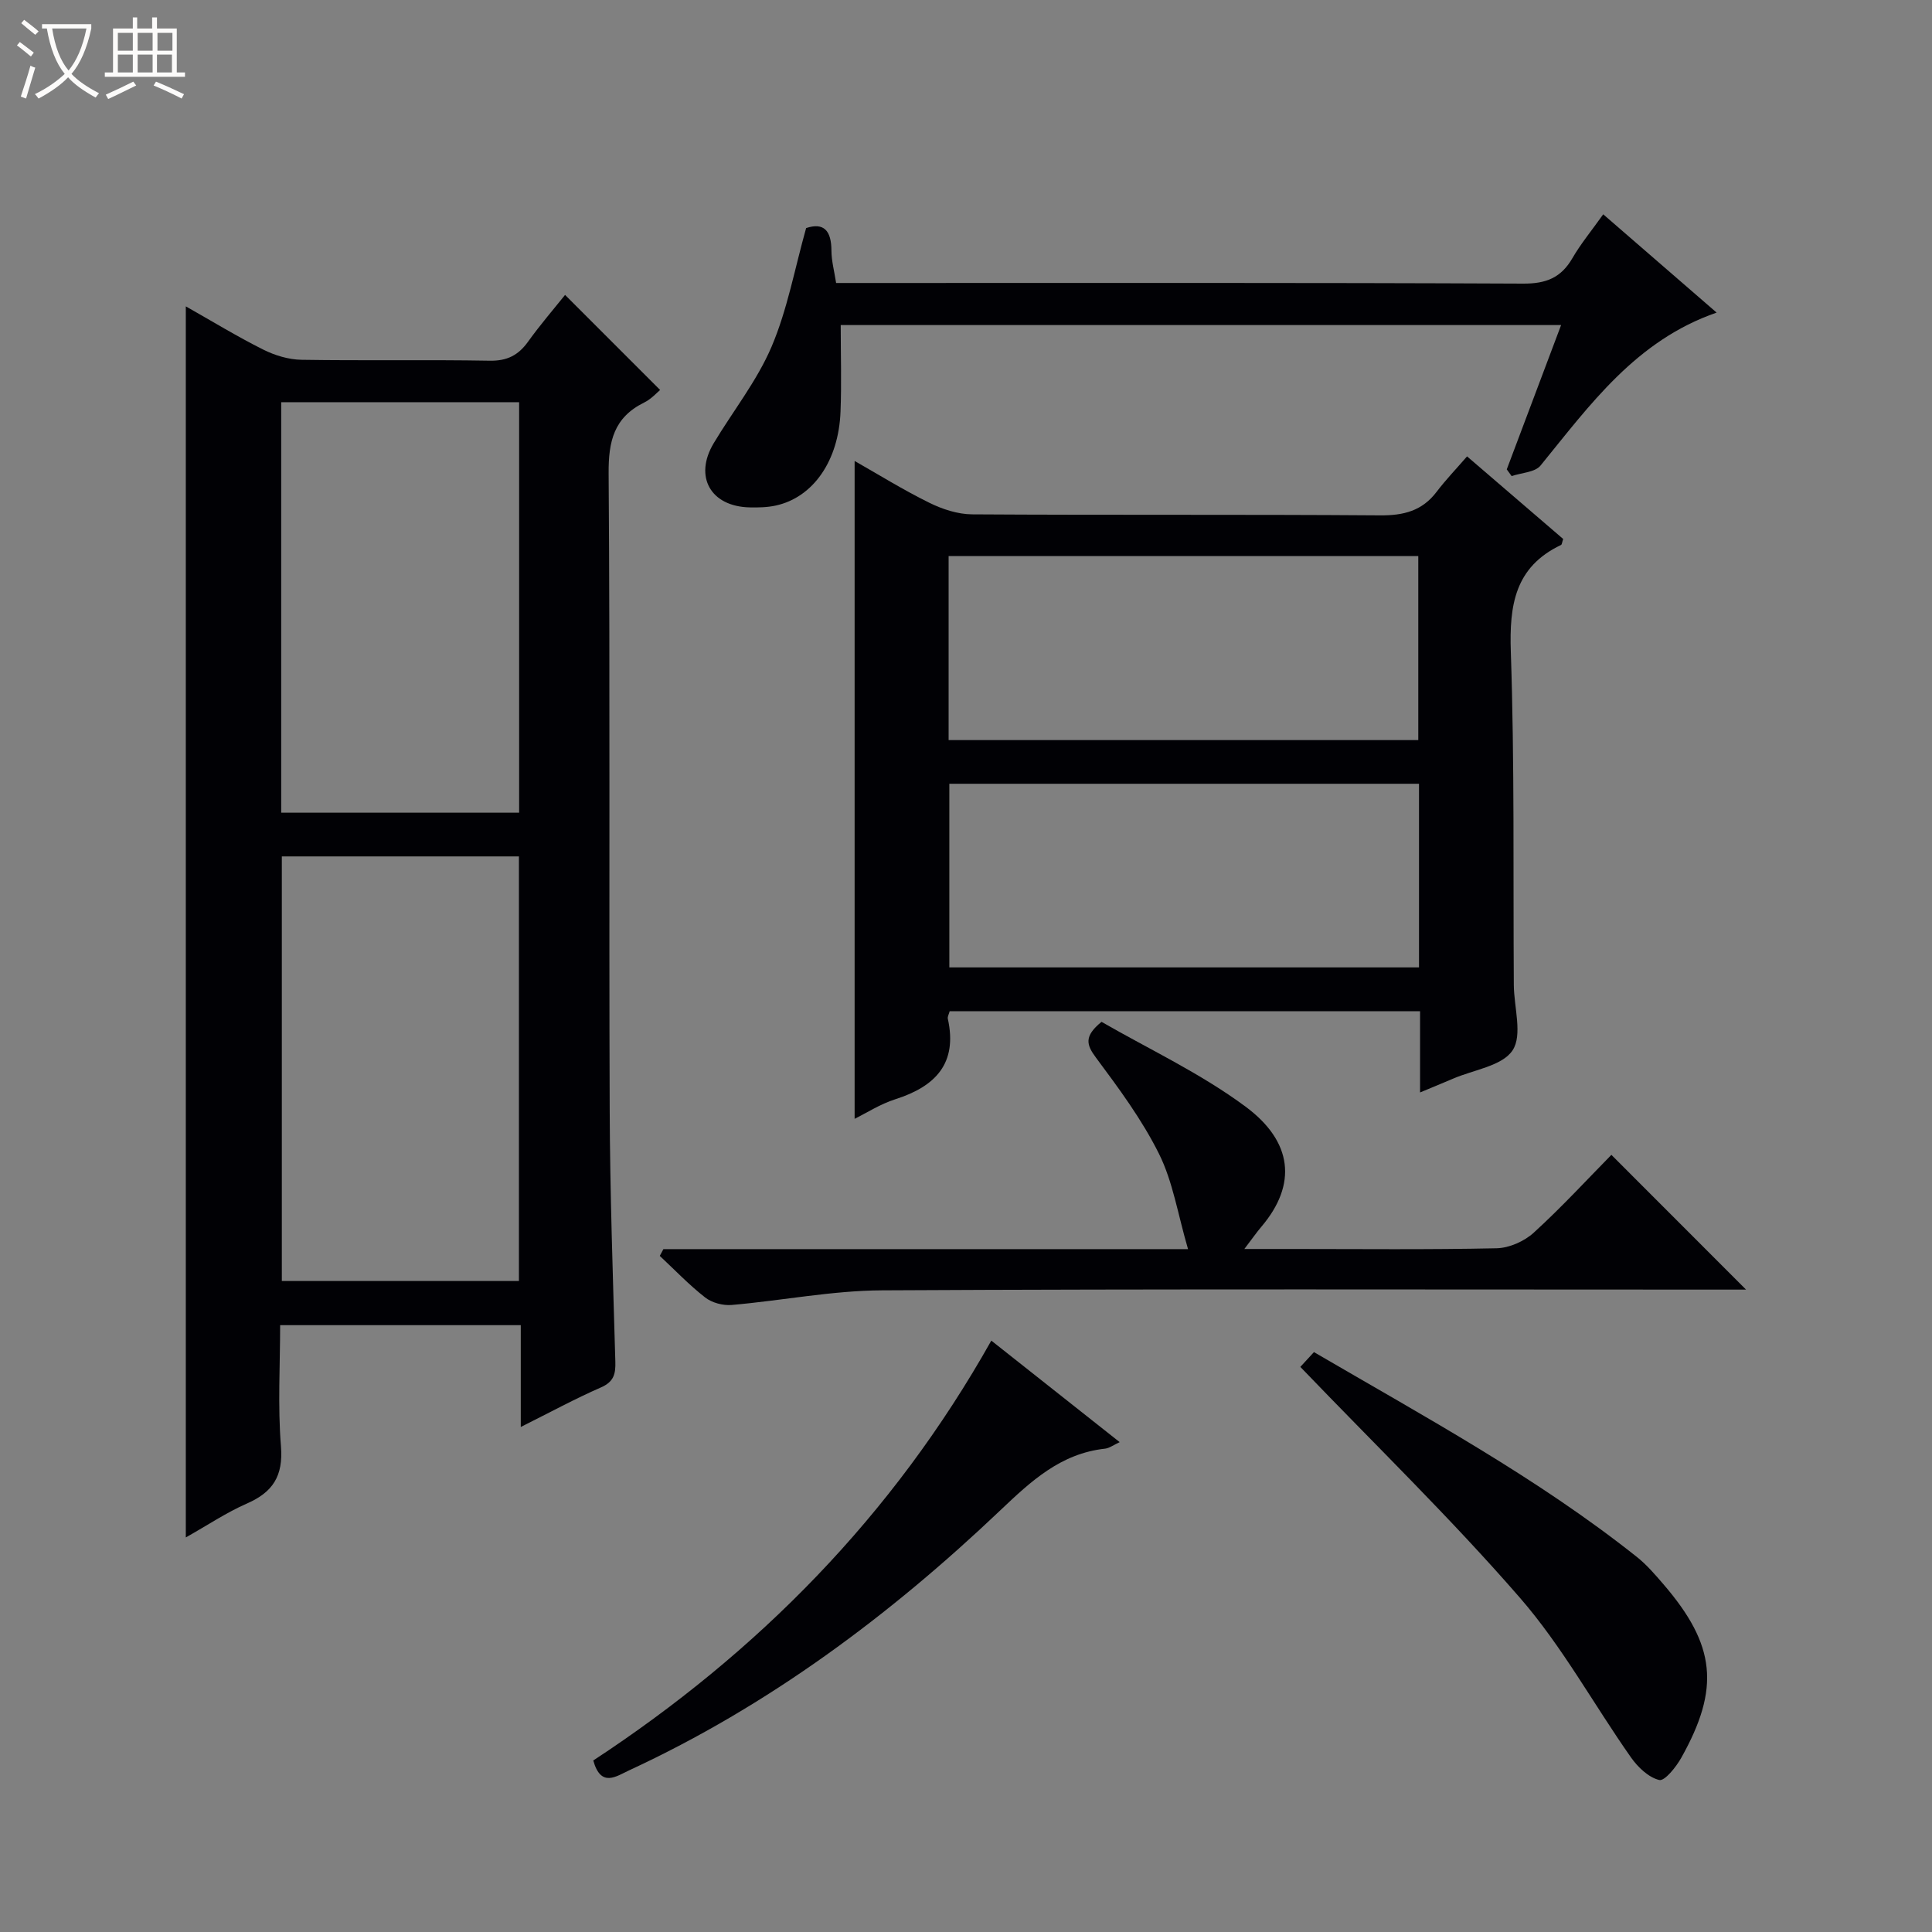 <svg enable-background="new 0 0 400 400" viewBox="0 0 400 400" xmlns="http://www.w3.org/2000/svg"><rect x="0" y="0" width="400" height="400" fill="#808080" stroke="none"/><path d="m6.4 11.7c-1-.8-1.9-1.6-2.9-2.3l.6-.7c.9.7 1.9 1.4 2.9 2.2zm-2.1 8.3c.7-2.1 1.4-4.2 2-6.4.2.1.6.3 1 .4-.7 2.3-1.3 4.4-1.9 6.4zm3-12.8c-1.1-.9-2.1-1.7-2.9-2.4l.6-.7c1 .8 2 1.5 3 2.4zm1.4-1.3v-.9h10.2v.9c-.9 4.2-2.3 7.3-4.1 9.4 1.3 1.4 3.2 2.7 5.7 4-.2.2-.4.5-.7.9-2.5-1.4-4.4-2.7-5.7-4.2-1.4 1.5-3.5 3-6.1 4.4 0 0 0 0-.1-.1-.3-.4-.5-.7-.7-.8 2.7-1.3 4.7-2.8 6.2-4.2-1.8-2.2-3-5.3-3.7-9.4zm9.2 0h-7.1c.6 3.8 1.7 6.7 3.4 8.7 1.7-2.1 2.9-4.8 3.7-8.7z" fill="#fcfbfa"/><path d="m31.6 3.6h.9v2.3h4.1v9.1h1.7v.9h-16.6v-.9h1.7v-9.1h4.1v-2.3h.9v2.3h3.1v-2.3zm-4 13.3.6.8c-1.9.9-3.8 1.9-5.8 2.8-.2-.3-.3-.6-.5-.9 2-.9 3.9-1.8 5.7-2.7zm-3.2-10.1v3.7h3.1v-3.7zm0 4.5v3.7h3.1v-3.7zm4.1-4.5v3.7h3.1v-3.7zm0 4.5v3.7h3.1v-3.7zm9.1 9.1c-2.1-1.1-4.1-2-5.8-2.7l.5-.8c2.2.9 4.1 1.8 5.8 2.6zm-1.9-13.6h-3.1v3.7h3.1zm-3.2 4.5v3.7h3.1v-3.7z" fill="#fcfbfa"/><g fill="#010105"><path d="m107.82 295.44c0-7.49 0-14.11 0-21.08-16.59 0-32.83 0-49.82 0 0 8.26-.51 16.72.17 25.09.49 6.15-1.68 9.49-7.07 11.85-4.23 1.85-8.11 4.47-12.63 7.01 0-85.09 0-169.67 0-254.88 5.38 3.04 10.58 6.22 16.01 8.94 2.41 1.21 5.27 2.08 7.95 2.12 12.99.21 25.99-.04 38.98.19 3.59.06 5.9-1.13 7.92-3.94 2.51-3.5 5.34-6.78 7.66-9.68 6.54 6.54 12.96 12.96 19.68 19.68-.59.47-1.8 1.87-3.34 2.62-6.22 3.08-7.37 8-7.32 14.65.32 43.82.05 87.64.22 131.46.06 17.47.67 34.94 1.17 52.41.08 2.61-.32 4.21-3 5.38-5.31 2.32-10.42 5.1-16.58 8.18zm-.38-30.22c0-29.56 0-58.76 0-87.91-16.62 0-32.86 0-49.09 0v87.91zm-49.22-96.96h49.26c0-28.52 0-56.71 0-84.99-16.58 0-32.81 0-49.26 0z"/><path d="m196.62 209.36c-.17.64-.48 1.15-.38 1.57 2.05 9.28-2.6 14.02-10.88 16.66-3.11.99-5.95 2.83-8.42 4.05 0-45.38 0-90.74 0-136.2 4.81 2.73 9.99 5.95 15.44 8.64 2.71 1.34 5.9 2.39 8.88 2.41 28.15.18 56.31 0 84.47.21 4.86.04 8.71-.92 11.71-4.88 1.9-2.5 4.1-4.79 6.3-7.33 7.24 6.22 13.63 11.71 19.9 17.1-.24.69-.25 1.15-.45 1.24-9.56 4.56-10.72 12.44-10.39 22.15.78 22.96.47 45.97.62 68.95.03 4.61 1.84 10.33-.25 13.52-2.14 3.26-8.07 4.03-12.34 5.88-2.1.9-4.21 1.76-6.82 2.85 0-3.25 0-5.88 0-8.51 0-2.65 0-5.3 0-8.3-32.62-.01-64.98-.01-97.39-.01zm-.22-94.23v38.1h97.24c0-12.88 0-25.44 0-38.1-32.48 0-64.58 0-97.24 0zm97.39 47.14c-32.65 0-64.87 0-97.24 0v38.02h97.24c0-12.74 0-25.17 0-38.02z"/><path d="m361.5 267c-.91 0-2.68 0-4.45 0-58.14 0-116.27-.16-174.4.15-10.39.05-20.77 2.13-31.17 3.03-1.8.15-4.08-.45-5.48-1.55-3.34-2.6-6.29-5.71-9.4-8.61.25-.47.5-.94.75-1.4h108.62c-2.13-7.29-3.14-13.96-6-19.71-3.51-7.07-8.31-13.55-13.05-19.92-2.01-2.69-2.52-4.44 1.14-7.43 9.72 5.61 20.48 10.63 29.82 17.56 9.73 7.21 10.75 16.06 3.27 24.87-1.03 1.21-1.93 2.52-3.52 4.6h9.76c14.16 0 28.32.16 42.47-.15 2.63-.06 5.75-1.45 7.71-3.25 5.77-5.26 11.08-11.04 16.05-16.09 9.48 9.48 18.71 18.72 27.88 27.9z"/><path d="m166.9 47.22c3.69-1.23 5.23.56 5.24 4.68.01 2.12.59 4.23.97 6.69h6.27c45.33 0 90.67-.08 136 .13 4.75.02 7.83-1.23 10.17-5.27 1.74-3 3.98-5.7 6.38-9.08 7.77 6.73 15.37 13.32 23.48 20.35-16.7 5.78-26.21 19.09-36.46 31.67-1.15 1.41-3.94 1.48-5.98 2.18-.34-.46-.67-.93-1.01-1.39 3.7-9.82 7.39-19.64 11.25-29.88-50.24 0-99.95 0-149.15 0 0 6.11.19 12.03-.04 17.94-.39 10.16-5.65 17.71-13.36 19.42-1.76.39-3.64.43-5.45.39-8.09-.18-11.58-6.37-7.45-13.28 4-6.68 8.97-12.92 11.99-20 3.27-7.69 4.78-16.12 7.15-24.55z"/><path d="m269.22 283c.45-.49 1.56-1.68 2.82-3.06 23.12 13.49 46.19 26 66.82 42.38 2.07 1.64 3.83 3.7 5.56 5.71 10.8 12.57 11.75 21.49 3.67 35.9-1.07 1.91-3.44 4.87-4.56 4.6-2.22-.53-4.43-2.65-5.85-4.67-7.73-10.99-14.24-22.99-23-33.06-14.24-16.4-29.89-31.58-45.46-47.8z"/><path d="m205.24 277.56c9.06 7.17 17.65 13.96 26.58 21.02-1.31.6-2.14 1.25-3.03 1.35-9.17 1-15.29 6.69-21.68 12.76-22.89 21.75-48 40.48-76.83 53.83-2.71 1.25-5.86 3.66-7.45-2.03 33.98-22.3 62-50.61 82.41-86.93z"/></g></svg>